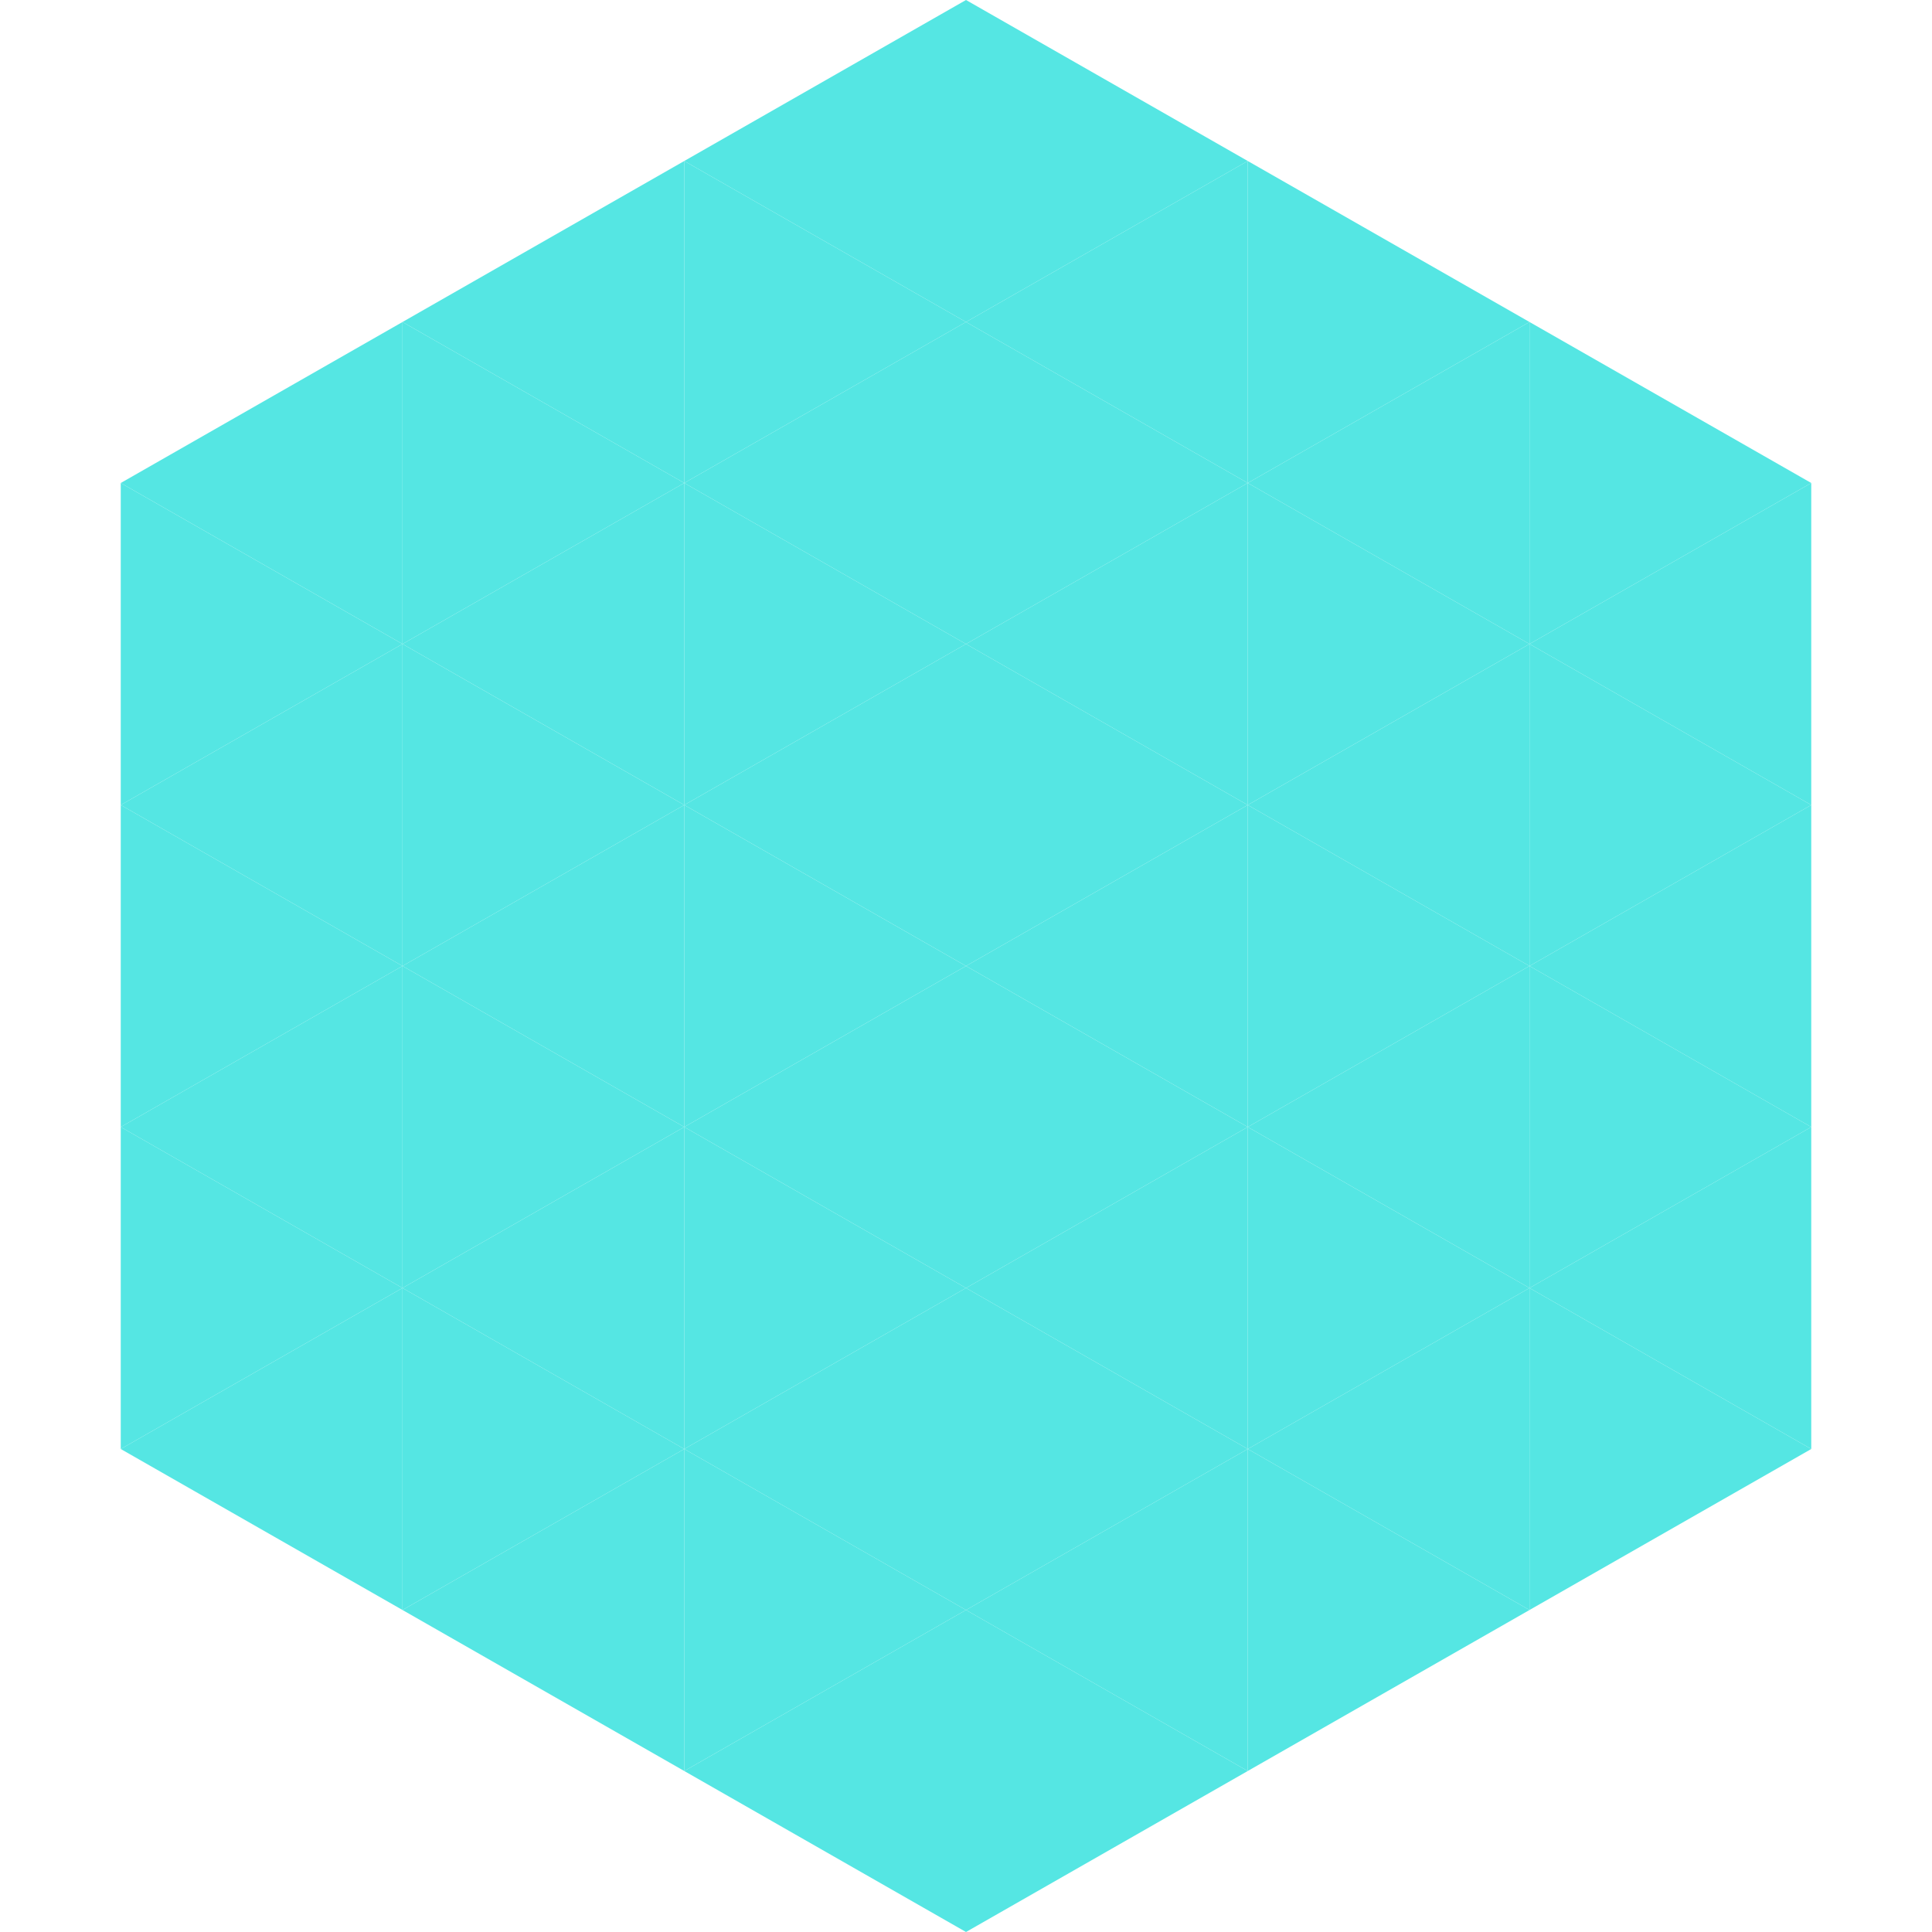 <?xml version="1.0"?>
<!-- Generated by SVGo -->
<svg width="240" height="240"
     xmlns="http://www.w3.org/2000/svg"
     xmlns:xlink="http://www.w3.org/1999/xlink">
<polygon points="50,40 15,60 50,80" style="fill:rgb(85,230,227)" />
<polygon points="190,40 225,60 190,80" style="fill:rgb(85,230,227)" />
<polygon points="15,60 50,80 15,100" style="fill:rgb(85,230,227)" />
<polygon points="225,60 190,80 225,100" style="fill:rgb(85,230,227)" />
<polygon points="50,80 15,100 50,120" style="fill:rgb(85,230,227)" />
<polygon points="190,80 225,100 190,120" style="fill:rgb(85,230,227)" />
<polygon points="15,100 50,120 15,140" style="fill:rgb(85,230,227)" />
<polygon points="225,100 190,120 225,140" style="fill:rgb(85,230,227)" />
<polygon points="50,120 15,140 50,160" style="fill:rgb(85,230,227)" />
<polygon points="190,120 225,140 190,160" style="fill:rgb(85,230,227)" />
<polygon points="15,140 50,160 15,180" style="fill:rgb(85,230,227)" />
<polygon points="225,140 190,160 225,180" style="fill:rgb(85,230,227)" />
<polygon points="50,160 15,180 50,200" style="fill:rgb(85,230,227)" />
<polygon points="190,160 225,180 190,200" style="fill:rgb(85,230,227)" />
<polygon points="15,180 50,200 15,220" style="fill:rgb(255,255,255); fill-opacity:0" />
<polygon points="225,180 190,200 225,220" style="fill:rgb(255,255,255); fill-opacity:0" />
<polygon points="50,0 85,20 50,40" style="fill:rgb(255,255,255); fill-opacity:0" />
<polygon points="190,0 155,20 190,40" style="fill:rgb(255,255,255); fill-opacity:0" />
<polygon points="85,20 50,40 85,60" style="fill:rgb(85,230,227)" />
<polygon points="155,20 190,40 155,60" style="fill:rgb(85,230,227)" />
<polygon points="50,40 85,60 50,80" style="fill:rgb(85,230,227)" />
<polygon points="190,40 155,60 190,80" style="fill:rgb(85,230,227)" />
<polygon points="85,60 50,80 85,100" style="fill:rgb(85,230,227)" />
<polygon points="155,60 190,80 155,100" style="fill:rgb(85,230,227)" />
<polygon points="50,80 85,100 50,120" style="fill:rgb(85,230,227)" />
<polygon points="190,80 155,100 190,120" style="fill:rgb(85,230,227)" />
<polygon points="85,100 50,120 85,140" style="fill:rgb(85,230,227)" />
<polygon points="155,100 190,120 155,140" style="fill:rgb(85,230,227)" />
<polygon points="50,120 85,140 50,160" style="fill:rgb(85,230,227)" />
<polygon points="190,120 155,140 190,160" style="fill:rgb(85,230,227)" />
<polygon points="85,140 50,160 85,180" style="fill:rgb(85,230,227)" />
<polygon points="155,140 190,160 155,180" style="fill:rgb(85,230,227)" />
<polygon points="50,160 85,180 50,200" style="fill:rgb(85,230,227)" />
<polygon points="190,160 155,180 190,200" style="fill:rgb(85,230,227)" />
<polygon points="85,180 50,200 85,220" style="fill:rgb(85,230,227)" />
<polygon points="155,180 190,200 155,220" style="fill:rgb(85,230,227)" />
<polygon points="120,0 85,20 120,40" style="fill:rgb(85,230,227)" />
<polygon points="120,0 155,20 120,40" style="fill:rgb(85,230,227)" />
<polygon points="85,20 120,40 85,60" style="fill:rgb(85,230,227)" />
<polygon points="155,20 120,40 155,60" style="fill:rgb(85,230,227)" />
<polygon points="120,40 85,60 120,80" style="fill:rgb(85,230,227)" />
<polygon points="120,40 155,60 120,80" style="fill:rgb(85,230,227)" />
<polygon points="85,60 120,80 85,100" style="fill:rgb(85,230,227)" />
<polygon points="155,60 120,80 155,100" style="fill:rgb(85,230,227)" />
<polygon points="120,80 85,100 120,120" style="fill:rgb(85,230,227)" />
<polygon points="120,80 155,100 120,120" style="fill:rgb(85,230,227)" />
<polygon points="85,100 120,120 85,140" style="fill:rgb(85,230,227)" />
<polygon points="155,100 120,120 155,140" style="fill:rgb(85,230,227)" />
<polygon points="120,120 85,140 120,160" style="fill:rgb(85,230,227)" />
<polygon points="120,120 155,140 120,160" style="fill:rgb(85,230,227)" />
<polygon points="85,140 120,160 85,180" style="fill:rgb(85,230,227)" />
<polygon points="155,140 120,160 155,180" style="fill:rgb(85,230,227)" />
<polygon points="120,160 85,180 120,200" style="fill:rgb(85,230,227)" />
<polygon points="120,160 155,180 120,200" style="fill:rgb(85,230,227)" />
<polygon points="85,180 120,200 85,220" style="fill:rgb(85,230,227)" />
<polygon points="155,180 120,200 155,220" style="fill:rgb(85,230,227)" />
<polygon points="120,200 85,220 120,240" style="fill:rgb(85,230,227)" />
<polygon points="120,200 155,220 120,240" style="fill:rgb(85,230,227)" />
<polygon points="85,220 120,240 85,260" style="fill:rgb(255,255,255); fill-opacity:0" />
<polygon points="155,220 120,240 155,260" style="fill:rgb(255,255,255); fill-opacity:0" />
</svg>
